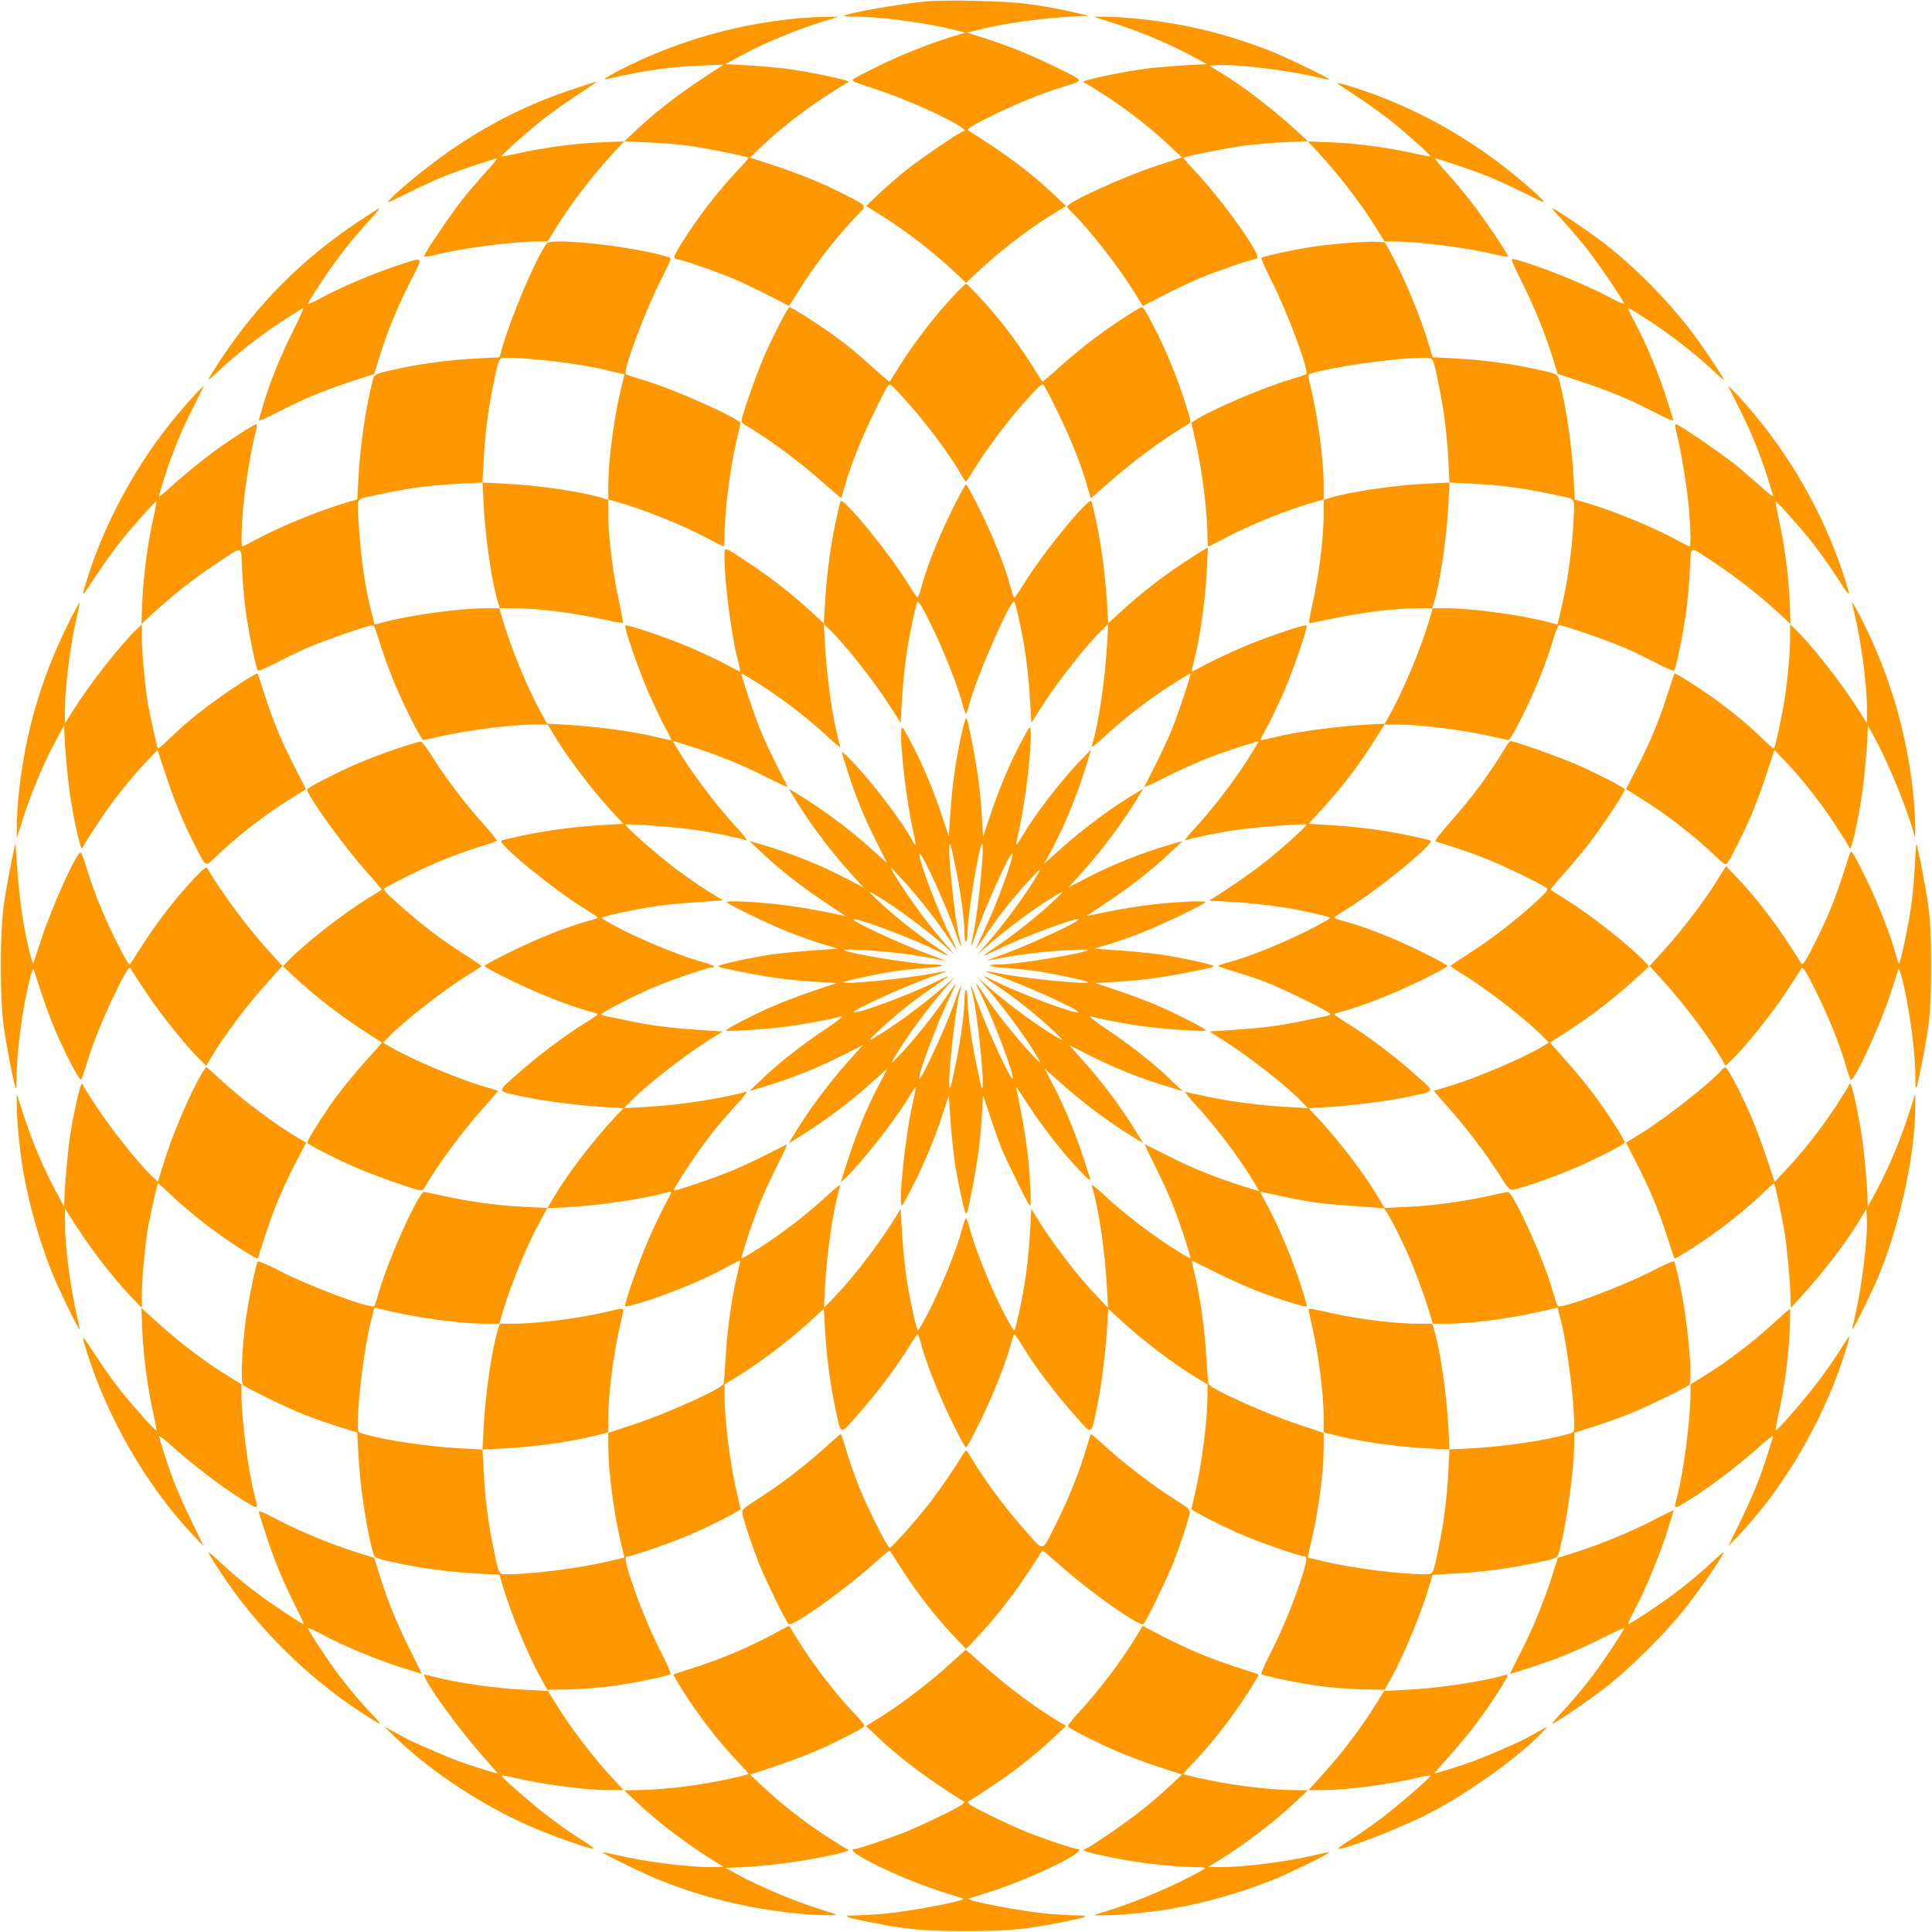 <?xml version="1.0" standalone="no"?>
<!DOCTYPE svg PUBLIC "-//W3C//DTD SVG 20010904//EN"
 "http://www.w3.org/TR/2001/REC-SVG-20010904/DTD/svg10.dtd">
<svg version="1.0" xmlns="http://www.w3.org/2000/svg"
 width="1280pt" height="1280pt" viewBox="0 0 1280 1280"
 preserveAspectRatio="xMidYMid meet">
<g transform="translate(0,1280) scale(0.1,-0.1)"
fill="#ff9800" stroke="none">
<path d="M6130 12790 c-183 -18 -521 -77 -539 -96 -2 -2 29 -4 70 -4 164 0
449 -37 640 -83 l94 -23 -90 -28 c-155 -48 -324 -115 -480 -191 -82 -40 -159
-80 -169 -88 -17 -13 -7 -18 125 -61 162 -52 393 -149 522 -220 76 -41 106
-66 79 -66 -17 0 -280 -179 -377 -256 -55 -44 -138 -116 -184 -160 l-83 -79
97 -60 c171 -106 362 -255 513 -399 l52 -50 53 50 c150 144 341 293 512 399
l97 60 -83 79 c-119 113 -263 225 -417 327 -73 48 -139 90 -145 93 -20 8 21
34 168 106 162 79 326 145 475 190 125 39 130 30 -85 135 -165 80 -305 136
-465 186 l-105 33 94 23 c184 44 437 77 656 86 l60 2 -55 13 c-129 31 -243 52
-360 67 -147 19 -534 28 -670 15z"/>
<path d="M5243 12674 c-335 -36 -652 -120 -959 -254 -146 -64 -316 -155 -269
-145 269 61 427 83 635 91 l145 6 -35 -23 c-237 -151 -391 -268 -545 -411
l-79 -75 155 -6 c85 -4 206 -14 269 -22 116 -16 389 -71 398 -80 3 -2 -28 -40
-69 -82 -129 -136 -263 -309 -370 -479 -47 -75 -58 -99 -47 -105 7 -5 18 -9
24 -9 22 0 255 -81 358 -124 58 -25 166 -76 240 -114 l134 -69 59 94 c104 169
254 363 387 501 72 74 77 64 -74 141 -145 75 -299 138 -473 195 l-158 52 79
76 c114 108 266 228 421 330 74 48 138 88 143 88 4 0 8 4 8 9 0 12 -270 68
-419 87 -68 8 -185 18 -260 22 l-136 7 85 46 c163 90 383 182 575 240 l90 28
-95 -1 c-52 0 -150 -6 -217 -14z"/>
<path d="M7350 12656 c198 -62 400 -147 560 -234 l85 -47 -136 -7 c-75 -4
-192 -14 -260 -22 -149 -19 -419 -75 -419 -87 0 -5 4 -9 8 -9 5 0 69 -40 143
-88 155 -102 307 -222 420 -330 l80 -75 -173 -57 c-223 -74 -588 -241 -588
-269 0 -4 16 -23 36 -42 106 -102 304 -355 407 -522 l59 -94 134 69 c74 38
182 89 240 114 103 43 336 124 358 124 6 0 17 4 24 9 32 20 -232 389 -417 584
-41 42 -72 80 -69 82 9 9 283 64 398 80 63 8 185 19 270 23 l155 7 -115 104
c-135 122 -318 261 -447 340 l-92 56 57 3 c125 8 457 -32 651 -78 46 -11 86
-19 88 -17 6 7 -296 153 -392 190 -300 116 -561 179 -871 212 -76 8 -175 15
-219 14 l-80 0 105 -33z"/>
<path d="M3798 12210 c-289 -97 -524 -212 -778 -382 -140 -93 -358 -267 -430
-343 -34 -36 -33 -35 115 38 83 41 193 92 245 112 104 41 324 115 341 115 6 0
-27 -42 -74 -92 -46 -51 -115 -131 -152 -178 -74 -93 -255 -360 -255 -377 0
-6 28 -3 73 8 176 45 513 89 678 89 l66 0 52 84 c101 164 250 358 395 514 l61
65 -155 -6 c-171 -7 -376 -35 -544 -72 -60 -14 -111 -23 -113 -21 -6 5 152
147 259 233 51 41 147 110 213 154 128 84 163 108 155 108 -3 0 -71 -22 -152
-49z"/>
<path d="M8865 12244 c11 -8 74 -50 140 -93 66 -44 162 -113 213 -154 107 -86
265 -228 259 -233 -2 -2 -53 7 -113 21 -168 37 -373 65 -544 72 l-155 6 61
-65 c145 -156 294 -350 395 -514 l52 -84 66 0 c165 0 502 -44 679 -89 41 -10
72 -14 72 -8 0 16 -162 256 -245 362 -43 55 -116 142 -162 193 -47 50 -80 92
-74 92 17 0 237 -74 341 -115 52 -20 163 -71 245 -112 148 -73 149 -74 115
-38 -64 68 -275 239 -396 321 -223 152 -441 266 -679 357 -155 58 -297 101
-270 81z"/>
<path d="M2374 11332 c-376 -252 -663 -540 -911 -913 -45 -69 -83 -130 -83
-134 0 -4 34 24 75 63 110 105 262 224 414 324 74 48 138 88 141 88 4 0 -25
-65 -64 -144 -91 -181 -160 -353 -206 -512 -10 -34 -21 -71 -24 -82 -5 -16 20
-6 131 51 167 86 301 141 490 203 l142 46 36 116 c56 178 111 311 199 488 95
189 107 176 -104 107 -150 -50 -361 -141 -487 -209 -46 -25 -83 -41 -83 -36 0
5 40 69 88 143 97 147 211 293 322 412 40 42 68 77 63 77 -4 0 -67 -40 -139
-88z"/>
<path d="M10350 11343 c39 -42 107 -121 151 -175 79 -99 259 -362 259 -380 0
-5 -42 13 -92 40 -174 93 -491 220 -638 255 -24 6 -20 -4 60 -166 81 -162 161
-363 208 -523 l22 -71 142 -47 c190 -62 324 -117 491 -203 94 -48 136 -66 133
-54 -3 9 -19 59 -35 111 -58 188 -141 388 -227 548 -25 45 -41 82 -36 82 5 0
69 -40 143 -88 150 -99 295 -212 412 -321 42 -40 77 -70 77 -66 0 15 -154 242
-230 340 -156 200 -360 406 -555 558 -91 71 -336 237 -350 237 -4 0 25 -35 65
-77z"/>
<path d="M3623 11188 c-71 -92 -248 -511 -302 -714 l-11 -41 -137 -7 c-176 -9
-346 -30 -498 -61 -195 -41 -193 -40 -206 -87 -44 -166 -85 -442 -95 -656 l-7
-132 -41 -11 c-171 -46 -449 -157 -622 -250 -50 -27 -94 -49 -98 -49 -9 0 -7
107 4 245 11 136 51 384 79 493 11 39 15 72 9 72 -11 0 -149 -87 -243 -154
-103 -74 -239 -184 -329 -267 -46 -43 -76 -65 -73 -54 40 137 56 185 88 270
48 128 76 192 151 340 l60 120 -37 -35 c-20 -19 -84 -91 -141 -159 -270 -322
-488 -724 -607 -1121 -29 -95 -31 -97 82 75 44 66 113 162 154 213 86 107 228
265 233 259 2 -2 -7 -53 -21 -113 -37 -168 -64 -373 -72 -544 l-6 -154 89 82
c130 118 261 221 404 316 188 125 166 130 174 -42 4 -81 15 -209 26 -284 20
-144 67 -368 79 -381 4 -4 55 18 113 48 58 30 152 76 209 101 116 51 425 157
441 152 6 -2 24 -49 40 -103 16 -55 56 -167 89 -250 63 -158 190 -411 205
-408 5 0 61 13 124 27 196 43 466 76 627 76 l71 0 60 -98 c83 -134 220 -315
340 -449 l101 -111 -117 -7 c-185 -10 -365 -33 -527 -66 -82 -17 -156 -34
-163 -38 -30 -17 343 -323 542 -445 53 -33 96 -62 96 -65 0 -4 -28 -14 -63
-23 -129 -34 -327 -112 -504 -199 -101 -49 -183 -93 -183 -99 0 -6 82 -50 183
-99 172 -84 399 -173 515 -202 28 -7 52 -16 52 -19 0 -4 -43 -33 -96 -66 -130
-80 -316 -221 -448 -340 -127 -114 -134 -101 74 -144 143 -29 353 -55 533 -66
l107 -6 -58 -62 c-144 -155 -297 -354 -394 -514 l-51 -85 -146 7 c-169 7 -365
34 -536 71 -66 15 -127 27 -135 28 -34 4 -232 -432 -296 -653 -15 -52 -31 -99
-34 -103 -19 -23 -436 133 -639 239 -68 35 -128 61 -133 56 -12 -12 -65 -271
-82 -404 -24 -185 -32 -401 -15 -415 27 -21 295 -152 394 -191 55 -22 159 -59
231 -82 l131 -41 7 -132 c10 -213 51 -489 95 -655 13 -48 12 -47 210 -87 152
-31 334 -53 498 -61 l132 -7 21 -71 c55 -188 169 -463 257 -621 l39 -70 147 2
c81 2 210 12 287 23 147 20 370 67 383 79 4 4 -24 68 -62 142 -76 146 -161
356 -211 516 -31 101 -32 123 -6 123 24 0 249 77 364 124 110 45 260 117 338
162 l41 24 -27 118 c-45 196 -79 473 -80 644 l0 66 101 62 c138 86 312 218
446 338 l111 101 7 -117 c10 -185 33 -366 64 -517 45 -214 30 -207 152 -70
124 140 254 311 334 441 32 52 61 94 65 94 3 0 12 -24 19 -52 29 -116 118
-343 202 -515 49 -101 93 -183 99 -183 6 0 50 82 99 183 84 172 173 399 202
515 7 28 16 52 19 52 4 0 33 -43 66 -96 79 -129 207 -297 334 -440 121 -136
106 -143 151 70 29 143 54 342 65 528 l6 107 111 -101 c134 -120 308 -252 446
-338 l101 -62 0 -66 c-1 -171 -33 -435 -79 -640 l-28 -122 41 -24 c78 -45 228
-117 338 -162 115 -47 340 -124 364 -124 26 0 25 -22 -6 -123 -50 -160 -135
-370 -211 -516 -38 -74 -66 -138 -62 -142 13 -12 236 -59 383 -79 77 -11 206
-21 287 -23 l147 -2 39 70 c86 154 205 441 257 621 l21 71 132 7 c164 8 346
30 498 61 196 39 197 40 209 84 50 187 100 549 100 732 l0 57 133 42 c72 23
182 62 242 87 109 44 357 165 384 186 31 25 -8 441 -65 694 -14 65 -29 122
-33 126 -4 4 -64 -22 -132 -57 -203 -106 -620 -262 -639 -239 -3 4 -19 51 -34
103 -64 221 -263 657 -297 653 -8 -1 -68 -13 -134 -28 -171 -37 -367 -64 -536
-71 l-146 -7 -51 85 c-97 160 -250 359 -394 514 l-58 62 107 6 c180 11 390 37
533 66 208 43 201 30 74 144 -132 119 -318 260 -448 340 -53 33 -96 62 -96 66
0 3 24 12 53 19 115 29 342 118 515 202 100 49 182 93 182 99 0 6 -82 50 -182
99 -179 88 -366 161 -500 197 -38 10 -68 21 -68 24 0 4 43 33 96 66 199 122
572 428 542 445 -7 4 -81 21 -163 38 -162 33 -342 56 -528 66 l-117 7 83 91
c151 166 262 313 371 490 l48 77 72 0 c160 0 430 -33 626 -76 63 -14 119 -27
124 -27 15 -3 142 250 205 408 33 83 73 195 89 250 16 54 34 101 40 103 16 5
325 -101 441 -152 57 -25 151 -71 209 -101 58 -30 109 -52 113 -48 12 13 59
237 79 381 11 75 22 203 26 284 8 172 -14 167 174 42 143 -95 274 -198 404
-316 l89 -82 -6 154 c-8 171 -35 376 -73 544 -13 60 -22 111 -20 113 5 6 145
-150 233 -259 41 -51 110 -147 154 -213 113 -173 111 -171 82 -75 -119 397
-337 799 -607 1121 -57 68 -121 140 -141 159 l-37 35 60 -120 c76 -151 104
-215 151 -340 32 -85 48 -134 88 -269 3 -11 -33 16 -83 62 -49 44 -129 113
-179 153 -99 78 -365 259 -382 259 -7 0 -4 -25 8 -72 27 -106 67 -355 79 -493
11 -136 13 -245 4 -245 -4 0 -48 22 -98 49 -173 93 -451 204 -622 250 l-41 11
-7 132 c-10 214 -51 490 -95 656 -13 47 -11 46 -206 87 -152 31 -322 52 -497
61 l-137 7 -21 71 c-56 193 -166 457 -256 621 l-39 70 -50 3 c-65 5 -302 -14
-430 -33 -119 -18 -327 -63 -337 -73 -4 -5 23 -68 61 -142 108 -211 257 -610
235 -629 -5 -4 -52 -20 -104 -35 -173 -50 -530 -203 -635 -272 l-22 -14 28
-123 c45 -201 78 -468 79 -634 0 -35 3 -63 6 -63 4 0 48 22 98 49 173 93 450
204 624 250 l42 12 0 88 c0 167 -37 450 -84 645 -21 86 -21 96 -7 100 176 51
574 106 762 106 56 0 54 5 93 -190 34 -164 53 -323 62 -496 l7 -141 -144 -7
c-227 -11 -523 -55 -656 -97 l-33 -11 0 -88 c0 -161 -30 -402 -76 -608 -14
-63 -23 -116 -21 -119 3 -2 56 7 119 21 215 47 440 76 605 76 l91 0 11 33 c41
128 86 436 97 656 l7 144 141 -7 c221 -11 359 -30 611 -86 85 -18 80 -5 67
-208 -13 -195 -39 -368 -78 -533 l-25 -107 -52 14 c-182 49 -512 94 -686 94
l-89 0 -21 -72 c-55 -189 -167 -458 -258 -623 l-38 -70 -50 -2 c-256 -12 -529
-48 -699 -92 -42 -10 -76 -17 -76 -14 0 3 23 47 50 98 28 51 77 155 110 231
63 146 156 421 147 431 -10 9 -286 -84 -432 -148 -77 -33 -181 -82 -232 -109
-50 -28 -94 -50 -96 -50 -3 0 1 24 9 53 43 161 80 415 90 626 l7 143 -24 -12
c-13 -7 -80 -50 -149 -96 -142 -94 -274 -198 -401 -314 l-87 -80 -6 108 c-11
189 -35 381 -67 536 -17 83 -34 157 -38 165 -17 30 -319 -339 -445 -543 -33
-53 -62 -96 -66 -96 -3 0 -14 30 -24 68 -35 132 -109 320 -197 500 -49 100
-93 182 -99 182 -6 0 -50 -82 -99 -182 -88 -180 -162 -368 -197 -500 -10 -38
-21 -68 -24 -68 -4 0 -33 43 -66 96 -126 204 -428 573 -445 543 -4 -8 -21 -82
-38 -164 -33 -162 -56 -342 -66 -527 l-7 -118 -87 80 c-127 116 -259 220 -401
314 -183 122 -170 118 -170 48 0 -171 45 -519 89 -689 11 -40 17 -73 14 -73
-2 0 -46 22 -96 50 -51 27 -155 76 -232 109 -148 64 -422 157 -432 147 -10
-10 83 -281 148 -431 33 -77 82 -181 109 -232 28 -50 50 -94 50 -96 0 -3 -34
4 -76 14 -170 44 -443 80 -699 92 l-50 2 -39 70 c-89 160 -202 434 -257 623
l-21 72 -89 0 c-173 0 -504 -45 -685 -94 l-52 -14 -16 62 c-45 172 -72 348
-88 579 -13 202 -18 189 67 207 252 56 390 75 611 86 l141 7 7 -144 c11 -220
56 -528 97 -656 l11 -33 91 0 c165 0 390 -29 605 -76 63 -14 116 -23 119 -21
2 3 -7 56 -21 119 -46 206 -76 447 -76 608 l0 88 -32 11 c-134 42 -430 86
-657 97 l-144 7 7 141 c9 173 28 332 62 496 39 195 37 190 93 190 156 0 492
-41 651 -80 41 -10 87 -21 101 -24 l26 -6 -23 -96 c-47 -195 -84 -478 -84
-645 l0 -88 43 -12 c173 -46 450 -157 623 -250 50 -27 94 -49 98 -49 3 0 6 28
6 63 1 166 35 445 80 639 l27 118 -22 14 c-105 69 -462 222 -635 272 -52 15
-99 31 -104 35 -22 19 130 427 240 639 35 68 61 127 56 131 -4 4 -57 19 -118
33 -265 59 -676 97 -701 64z m2568 -2573 c71 -149 156 -366 185 -477 10 -38
21 -68 24 -68 3 0 13 29 22 65 47 179 276 702 298 679 9 -11 44 -165 65 -289
20 -121 33 -245 41 -392 l7 -122 63 99 c110 174 311 429 414 525 l32 30 -6
-115 c-16 -264 -57 -547 -103 -695 -3 -11 30 14 76 57 91 86 204 178 320 261
92 67 253 168 258 164 6 -7 -86 -281 -128 -382 -22 -53 -70 -156 -107 -229
-37 -72 -68 -135 -70 -139 -2 -5 63 25 144 66 82 41 201 95 264 120 121 47
341 119 347 114 2 -2 -32 -58 -74 -125 -95 -147 -233 -326 -344 -446 -46 -49
-74 -86 -64 -83 58 18 206 49 320 66 132 20 472 47 481 38 7 -6 -168 -164
-281 -253 -80 -63 -238 -173 -333 -231 l-34 -20 134 -7 c134 -7 316 -28 418
-47 120 -22 245 -52 253 -59 5 -4 -69 -46 -165 -93 -173 -86 -384 -170 -510
-203 -38 -10 -68 -21 -68 -24 0 -3 49 -19 109 -37 60 -18 152 -49 203 -68 126
-49 440 -204 433 -214 -2 -5 -17 -11 -32 -14 -16 -2 -73 -14 -128 -26 -155
-33 -275 -50 -466 -63 l-176 -12 98 -62 c172 -109 426 -309 524 -414 l30 -32
-120 7 c-184 10 -365 33 -526 65 -80 16 -154 33 -165 37 -10 4 20 -36 68 -87
140 -152 304 -371 393 -524 l28 -48 -24 7 c-247 75 -399 135 -584 229 -77 39
-144 72 -148 74 -5 2 23 -59 62 -136 39 -77 88 -184 110 -237 42 -99 134 -375
128 -381 -5 -5 -135 76 -231 144 -115 80 -258 196 -350 283 -45 42 -76 65 -73
54 47 -152 89 -438 102 -695 l6 -115 -76 80 c-139 146 -302 361 -412 543 l-20
34 -7 -124 c-8 -150 -21 -274 -41 -393 -21 -124 -56 -278 -65 -289 -5 -4 -47
70 -94 165 -85 175 -169 386 -202 512 -10 37 -21 67 -24 67 -3 0 -14 -30 -24
-67 -33 -126 -117 -337 -202 -512 -47 -95 -89 -169 -94 -165 -9 11 -44 165
-65 289 -20 122 -33 245 -41 393 l-7 123 -20 -33 c-110 -182 -273 -397 -411
-543 l-77 -80 6 120 c12 244 55 539 102 690 3 11 -28 -12 -73 -54 -92 -87
-235 -203 -350 -283 -96 -68 -226 -149 -231 -144 -6 6 86 282 128 381 22 53
71 160 110 237 39 77 67 138 62 136 -4 -2 -69 -34 -143 -72 -74 -38 -189 -90
-255 -116 -123 -49 -346 -123 -352 -117 -4 5 98 167 163 257 82 115 156 206
252 310 48 51 78 91 68 87 -11 -4 -85 -21 -165 -37 -161 -32 -342 -55 -526
-65 l-120 -7 30 32 c98 105 352 305 524 414 l98 62 -176 12 c-191 13 -311 30
-466 63 -55 12 -112 24 -128 26 -15 3 -29 9 -32 13 -6 9 215 123 349 180 112
47 352 130 379 130 38 0 13 17 -50 34 -126 33 -337 117 -512 202 -95 47 -169
89 -165 94 5 4 52 17 104 28 208 45 313 60 531 75 l169 12 -95 58 c-53 33
-148 98 -213 147 -124 93 -347 289 -338 297 9 9 348 -17 481 -38 114 -17 262
-48 319 -66 11 -3 -19 37 -67 88 -138 151 -303 370 -392 523 l-28 48 24 -7
c247 -75 396 -134 593 -232 81 -41 146 -71 144 -66 -2 4 -33 67 -70 139 -37
73 -85 176 -107 229 -42 101 -134 375 -128 382 5 4 166 -97 258 -164 116 -83
229 -175 320 -261 46 -43 79 -68 76 -57 -46 149 -89 438 -102 690 l-7 120 32
-30 c104 -97 304 -351 414 -525 l63 -99 7 122 c8 148 21 270 42 397 15 92 49
250 60 279 7 20 32 -23 115 -194z m-1790 -3807 c-27 -51 -77 -156 -110 -233
-61 -140 -158 -421 -149 -430 7 -7 158 38 278 84 145 54 278 113 387 172 50
27 94 49 96 49 3 0 -4 -34 -14 -76 -36 -140 -70 -368 -80 -549 -6 -99 -13
-185 -14 -192 -10 -32 -364 -193 -592 -269 l-173 -57 0 -88 c0 -165 37 -448
84 -642 l23 -96 -109 -26 c-197 -46 -504 -85 -669 -85 -56 0 -54 -5 -93 190
-34 164 -53 323 -62 496 l-7 141 -140 7 c-213 11 -495 52 -649 96 -37 11 -38
12 -38 59 0 173 49 551 90 696 4 17 11 42 14 56 l6 26 77 -18 c208 -50 492
-89 660 -89 l91 0 21 73 c58 195 166 458 258 622 l38 70 135 7 c216 12 506 55
655 97 17 4 31 7 33 5 2 -1 -19 -44 -47 -96z m4299 27 c58 -8 184 -20 280 -26
96 -6 180 -13 186 -14 15 -4 90 -144 152 -282 53 -118 119 -297 153 -410 l21
-73 91 0 c168 0 452 39 660 89 l77 18 6 -26 c4 -14 13 -50 20 -80 38 -152 84
-518 84 -673 0 -46 -1 -47 -37 -58 -155 -44 -437 -85 -650 -96 l-140 -7 -7
-141 c-9 -173 -28 -332 -62 -496 -39 -195 -37 -190 -93 -190 -165 0 -472 39
-669 85 l-109 26 23 99 c49 207 84 469 84 636 l0 91 -172 57 c-229 76 -583
237 -593 269 -1 7 -8 93 -14 192 -10 181 -44 409 -80 550 -10 42 -16 75 -12
73 3 -2 76 -38 161 -80 85 -42 207 -97 270 -121 124 -49 320 -110 328 -103 2
3 -16 69 -42 148 -53 164 -144 381 -216 515 -28 50 -50 93 -50 96 0 2 55 -9
123 -24 67 -15 169 -35 227 -44z"/>
<path d="M6372 7943 c-39 -175 -61 -327 -74 -507 l-12 -176 -51 152 c-57 171
-132 346 -209 488 -46 86 -51 92 -54 65 -11 -94 34 -480 78 -670 11 -48 18
-90 16 -92 -2 -3 -12 10 -22 29 -57 110 -257 375 -388 513 -70 73 -84 84 -76
60 72 -240 131 -394 226 -581 l71 -142 -101 91 c-159 142 -337 274 -511 378
l-39 23 24 -39 c105 -176 237 -354 379 -513 l92 -102 -103 54 c-173 92 -382
176 -573 231 l-80 23 90 -84 c112 -106 256 -219 401 -315 60 -41 119 -80 130
-87 18 -12 17 -12 -6 -7 -249 54 -426 80 -640 91 -93 4 -132 3 -125 -4 20 -20
272 -142 405 -195 74 -29 179 -67 234 -83 l98 -29 -169 -12 c-93 -7 -216 -19
-274 -27 -133 -20 -349 -67 -349 -76 0 -4 12 -10 28 -13 268 -58 433 -82 636
-93 l119 -7 -154 -52 c-85 -28 -208 -75 -274 -104 -127 -56 -305 -148 -305
-158 0 -9 239 6 380 23 108 13 287 45 385 70 18 4 -26 -31 -110 -87 -162 -109
-305 -221 -419 -331 l-81 -77 85 26 c195 58 364 126 546 218 l121 61 -90 -100
c-142 -159 -274 -338 -378 -511 l-23 -39 39 24 c171 102 356 239 507 375 l108
96 -54 -103 c-94 -178 -154 -328 -247 -622 l-9 -29 21 19 c94 83 327 376 420
528 28 47 54 85 56 82 2 -2 -6 -43 -17 -91 -54 -230 -104 -724 -71 -689 5 5
39 67 75 139 74 145 153 339 200 490 l32 100 12 -179 c7 -98 22 -231 32 -295
27 -157 62 -311 70 -311 4 0 10 12 13 28 58 268 82 433 93 636 l7 119 47 -139
c25 -76 59 -170 74 -209 37 -91 177 -374 189 -382 7 -4 8 40 3 123 -11 212
-31 357 -90 639 -8 35 -15 44 85 -109 88 -134 218 -301 323 -411 70 -74 84
-85 77 -60 -70 234 -159 458 -252 633 l-50 94 101 -90 c159 -143 341 -278 515
-382 l39 -24 -24 39 c-111 184 -234 351 -377 511 l-90 100 121 -61 c182 -92
351 -160 546 -218 l85 -26 -81 77 c-114 110 -257 222 -419 331 -84 56 -128 91
-110 87 98 -25 277 -57 385 -70 141 -17 380 -32 380 -23 0 10 -178 102 -305
158 -66 29 -189 76 -274 104 l-154 52 119 7 c203 11 368 35 637 93 15 3 27 9
27 13 0 9 -216 56 -349 76 -58 8 -181 20 -274 27 l-169 12 98 29 c55 16 160
54 234 83 133 53 385 175 405 195 7 7 -32 8 -125 4 -214 -11 -391 -37 -640
-91 -23 -5 -24 -5 -6 7 11 7 70 46 130 87 145 96 289 209 401 315 l90 84 -80
-23 c-191 -55 -400 -139 -573 -231 l-103 -54 90 100 c142 159 277 341 381 515
l24 39 -39 -23 c-175 -104 -352 -236 -514 -381 l-103 -92 50 93 c90 168 173
371 235 579 l26 85 -83 -87 c-126 -133 -292 -348 -372 -486 -20 -34 -39 -61
-41 -59 -2 2 6 44 17 93 43 182 88 565 78 664 -3 34 -4 32 -54 -60 -77 -141
-151 -316 -209 -489 l-52 -154 -7 119 c-11 203 -35 368 -93 637 -3 15 -9 27
-13 27 -4 0 -16 -44 -28 -97z m-43 -879 c34 -160 61 -359 61 -445 0 -33 4 -59
10 -59 6 0 10 26 10 59 0 118 74 569 96 590 20 18 -21 -413 -55 -584 -10 -49
-17 -91 -16 -93 2 -2 13 27 25 65 54 165 234 563 247 549 15 -14 -101 -333
-184 -506 -35 -74 -60 -130 -55 -125 5 6 39 55 77 110 83 122 190 255 285 355
61 64 68 69 49 35 -69 -122 -213 -321 -338 -464 l-65 -75 84 74 c107 92 281
222 385 287 115 71 117 71 40 -2 -93 -89 -259 -222 -370 -297 -123 -83 -125
-87 -16 -33 158 78 494 205 543 205 43 -1 -313 -167 -507 -237 -66 -24 -106
-41 -90 -37 184 38 354 60 540 70 72 4 127 4 124 0 -20 -22 -475 -96 -590 -96
-100 0 -66 -17 49 -23 59 -4 152 -14 207 -22 112 -17 327 -63 335 -72 17 -19
-414 23 -585 57 -49 10 -91 16 -93 15 -2 -2 27 -13 65 -25 174 -57 573 -238
546 -247 -29 -10 -389 125 -555 208 -99 49 -94 44 37 -46 120 -81 253 -188
355 -285 64 -61 69 -68 35 -49 -122 69 -321 213 -464 338 l-75 65 74 -84 c92
-107 222 -281 287 -385 71 -115 71 -117 -2 -40 -89 93 -222 259 -297 370 -81
120 -87 125 -40 29 83 -167 212 -506 212 -556 -1 -44 -176 332 -236 506 -35
102 -54 138 -34 65 36 -130 90 -662 65 -637 -3 2 -18 67 -34 144 -34 160 -61
359 -61 445 0 33 -4 59 -10 59 -6 0 -10 -26 -10 -59 0 -86 -27 -285 -61 -445
-16 -77 -31 -142 -34 -144 -25 -25 29 507 65 637 20 73 1 37 -34 -65 -60 -172
-235 -549 -236 -506 0 50 129 389 212 556 47 96 41 91 -40 -29 -75 -111 -208
-277 -297 -370 -73 -77 -73 -75 -2 40 65 104 194 278 288 385 l73 85 -74 -65
c-146 -126 -342 -270 -465 -339 -34 -19 -29 -12 35 49 100 96 233 202 355 285
131 90 136 95 37 46 -167 -84 -526 -218 -555 -208 -27 9 372 189 546 247 38
12 67 23 65 25 -2 1 -43 -5 -93 -15 -171 -34 -602 -76 -585 -57 8 9 223 55
335 72 55 8 148 18 208 22 113 6 148 23 48 23 -118 0 -569 74 -590 96 -3 4 53
4 124 0 186 -10 356 -32 540 -70 17 -4 -24 13 -90 37 -194 70 -550 236 -507
237 49 0 385 -127 543 -205 109 -54 107 -50 -16 33 -111 75 -277 208 -370 297
-77 73 -75 73 40 2 104 -65 278 -195 385 -287 l84 -74 -65 75 c-35 40 -94 112
-130 159 -90 116 -238 340 -225 340 2 0 46 -46 97 -102 99 -111 207 -249 284
-365 26 -40 50 -73 52 -73 2 0 -14 35 -36 78 -86 171 -219 524 -209 554 10 28
191 -373 248 -545 23 -70 37 -88 20 -26 -36 130 -90 662 -65 637 3 -2 18 -67
34 -144z"/>
<path d="M4020 4109 c-174 -42 -460 -79 -620 -79 l-88 0 -11 -32 c-41 -129
-86 -437 -97 -657 l-7 -144 144 7 c219 11 470 48 648 96 l41 11 0 92 c0 162
35 434 80 625 11 46 20 88 20 93 0 12 -22 10 -110 -12z"/>
<path d="M8670 4121 c0 -5 9 -47 20 -93 45 -191 80 -463 80 -625 l0 -92 41
-11 c178 -48 429 -85 648 -96 l144 -7 -7 144 c-11 220 -56 528 -97 657 l-11
32 -88 0 c-161 0 -403 30 -604 76 -123 27 -126 28 -126 15z"/>
<path d="M6344 10868 c-134 -139 -279 -325 -385 -494 -34 -54 -63 -101 -65
-103 -2 -2 -45 34 -96 81 -121 110 -195 170 -298 243 -123 87 -263 174 -271
169 -14 -8 -106 -188 -162 -314 -48 -110 -132 -345 -151 -422 -5 -22 -2 -30
15 -40 161 -94 377 -254 537 -398 57 -51 104 -91 106 -89 1 2 10 33 20 68 34
129 110 320 191 486 45 94 89 178 97 189 14 17 21 12 112 -89 145 -160 297
-364 382 -512 10 -18 21 -33 24 -33 3 0 25 33 49 73 103 167 250 360 392 512
59 62 64 66 77 48 8 -10 52 -94 97 -188 81 -166 157 -357 191 -486 10 -35 19
-66 20 -68 2 -2 49 38 106 89 160 144 376 304 537 398 26 15 26 14 -36 202
-50 150 -131 340 -201 470 -63 118 -58 114 -101 88 -180 -109 -355 -239 -516
-384 -58 -53 -108 -94 -109 -93 -2 2 -31 49 -65 103 -75 119 -177 259 -268
364 -76 89 -165 182 -173 182 -3 0 -28 -24 -56 -52z"/>
<path d="M452 8668 c-180 -363 -285 -723 -327 -1121 -8 -80 -15 -181 -14 -224
l0 -78 28 90 c60 196 150 412 240 575 l46 85 2 -60 c5 -125 25 -334 44 -445
27 -162 61 -310 71 -310 4 0 8 4 8 8 0 5 40 69 88 143 102 155 222 307 330
421 l76 79 52 -158 c57 -174 120 -328 195 -473 77 -151 67 -146 141 -74 138
133 332 283 501 387 l94 59 -69 134 c-89 173 -146 309 -203 486 -25 78 -47
144 -49 146 -6 6 -164 -95 -275 -176 -131 -95 -216 -166 -308 -256 -40 -38
-74 -68 -77 -65 -5 5 -50 209 -66 295 -18 107 -40 336 -40 433 l0 95 -31 -30
c-105 -99 -304 -352 -415 -526 l-64 -101 0 79 c0 164 36 444 80 633 11 46 19
86 17 88 -2 2 -36 -61 -75 -139z"/>
<path d="M12270 8808 c0 -3 9 -44 20 -90 44 -188 80 -468 80 -632 l0 -79 -64
101 c-111 174 -310 427 -415 526 l-31 30 0 -85 c0 -102 -16 -280 -36 -409 -15
-100 -63 -322 -70 -329 -3 -3 -35 24 -72 60 -91 89 -179 163 -293 247 -105 78
-289 196 -295 190 -2 -2 -24 -68 -49 -146 -57 -177 -114 -313 -203 -486 l-69
-134 94 -59 c169 -104 365 -255 500 -387 39 -38 66 -57 72 -51 19 20 112 203
162 320 28 66 75 191 103 278 l52 158 76 -79 c108 -114 228 -266 330 -421 48
-74 88 -138 88 -143 0 -4 4 -8 8 -8 10 0 44 148 71 310 19 111 39 320 44 445
l2 60 51 -95 c93 -171 219 -485 257 -635 9 -37 7 119 -3 230 -36 392 -136 760
-303 1115 -46 98 -107 210 -107 198z"/>
<path d="M2620 7837 c-85 -29 -209 -77 -275 -106 -124 -55 -301 -146 -309
-160 -14 -23 247 -387 400 -555 53 -59 94 -109 93 -110 -2 -2 -49 -31 -103
-65 -169 -106 -423 -306 -521 -411 l-30 -32 75 -70 c142 -132 322 -271 490
-377 47 -30 87 -55 89 -57 2 -2 -33 -43 -77 -91 -92 -100 -205 -239 -266 -328
-79 -115 -155 -239 -150 -246 9 -15 202 -113 333 -169 121 -51 328 -125 403
-144 22 -5 30 -2 40 15 94 161 254 377 398 537 51 57 91 104 89 105 -2 2 -40
13 -84 26 -175 50 -486 181 -633 267 l-44 26 29 30 c101 107 368 316 530 416
51 31 93 59 93 62 -1 3 -53 39 -118 80 -145 93 -256 176 -392 295 -135 119
-144 129 -128 143 7 5 76 41 153 80 158 79 321 145 475 193 58 17 108 35 112
38 3 3 -39 56 -93 116 -116 128 -245 298 -334 440 -34 55 -69 101 -76 102 -8
1 -84 -21 -169 -50z"/>
<path d="M9987 7868 c-126 -206 -227 -343 -380 -516 -68 -76 -103 -124 -95
-127 7 -2 58 -18 113 -36 55 -17 152 -51 215 -76 120 -47 385 -176 408 -197
11 -11 -2 -27 -72 -91 -136 -124 -291 -244 -433 -335 -73 -47 -132 -87 -133
-90 0 -3 42 -31 93 -62 162 -100 429 -309 530 -416 l29 -30 -44 -26 c-147 -86
-458 -217 -633 -267 -44 -13 -82 -24 -84 -25 -2 -2 41 -51 94 -111 115 -128
253 -309 340 -448 53 -84 67 -100 87 -97 44 4 273 84 408 142 132 56 325 154
334 169 3 4 -21 48 -52 97 -113 178 -214 311 -355 467 -49 54 -88 99 -86 101
2 2 42 27 89 57 168 106 350 246 495 382 l70 65 -30 32 c-98 105 -352 305
-521 411 -54 34 -101 63 -102 65 -2 1 38 49 89 106 51 57 124 144 162 193 90
115 248 355 242 366 -9 14 -186 105 -315 162 -110 48 -415 157 -440 157 -5 0
-16 -10 -23 -22z"/>
<path d="M102 7209 c-13 -40 -65 -314 -78 -414 -25 -182 -25 -608 0 -790 17
-128 71 -404 81 -413 3 -3 5 28 5 69 0 166 38 452 84 640 13 52 25 87 28 79 3
-8 26 -78 51 -155 25 -78 69 -195 97 -261 58 -137 154 -320 166 -317 4 1 21
46 36 99 41 136 108 304 188 469 73 150 98 189 107 167 2 -7 49 -79 103 -160
96 -144 265 -355 353 -440 l44 -43 28 48 c87 150 250 366 396 525 l80 88 -80
88 c-144 157 -320 392 -416 557 -9 15 -21 7 -90 -66 -113 -121 -226 -264 -326
-417 -48 -73 -90 -139 -93 -145 -8 -20 -33 20 -106 168 -80 163 -147 331 -188
469 -15 53 -33 97 -38 98 -27 2 -189 -356 -261 -577 -25 -77 -48 -147 -51
-155 -7 -20 -47 145 -71 294 -19 112 -37 297 -44 441 -2 33 -4 57 -5 54z"/>
<path d="M12687 7073 c-4 -76 -13 -190 -22 -253 -19 -146 -76 -414 -85 -403
-4 4 -14 37 -24 73 -31 116 -116 332 -191 485 -83 169 -101 198 -108 175 -90
-285 -124 -373 -217 -565 -73 -148 -98 -188 -106 -168 -3 6 -45 72 -93 145
-102 154 -214 298 -327 417 l-79 83 -60 -97 c-82 -133 -223 -318 -344 -453
l-102 -112 80 -88 c146 -159 309 -375 396 -525 l28 -48 44 43 c87 83 256 295
353 440 54 81 100 153 103 160 9 21 32 -15 107 -167 80 -164 147 -332 186
-465 15 -52 31 -99 35 -103 20 -24 202 373 270 588 22 71 44 137 47 145 3 8
15 -28 28 -80 47 -194 84 -474 84 -639 0 -41 2 -72 5 -69 10 9 64 285 81 413
13 97 18 197 18 395 0 198 -5 298 -18 395 -16 118 -71 403 -79 412 -2 2 -7
-59 -10 -134z"/>
<path d="M1337 5688 c-85 -146 -200 -418 -258 -611 l-33 -107 -44 42 c-88 85
-256 296 -353 442 -55 81 -99 152 -99 157 0 5 -4 9 -8 9 -10 0 -55 -201 -77
-340 -15 -102 -34 -304 -38 -410 l-2 -65 -47 87 c-90 166 -171 358 -234 558
l-33 105 0 -80 c-1 -91 21 -308 44 -440 37 -214 105 -452 187 -660 41 -104
179 -388 185 -382 2 2 -6 42 -17 88 -45 190 -80 470 -80 634 l0 80 22 -35
c127 -205 272 -398 411 -545 l76 -80 1 95 c0 99 22 329 40 434 15 82 61 290
66 295 2 2 39 -29 81 -70 136 -129 309 -263 478 -370 53 -33 99 -59 101 -57 2
2 24 68 49 146 57 177 114 313 203 487 l70 135 -47 27 c-148 86 -369 251 -518
388 -50 47 -94 85 -96 85 -3 0 -16 -19 -30 -42z"/>
<path d="M11409 5714 c-66 -81 -375 -324 -540 -425 l-96 -59 69 -135 c89 -174
146 -310 203 -487 25 -78 47 -144 49 -146 3 -2 49 25 103 59 174 111 341 239
476 368 42 41 79 72 81 70 7 -7 55 -232 70 -329 17 -107 35 -307 39 -420 l2
-75 104 115 c122 136 256 312 338 445 l58 95 3 -63 c7 -131 -32 -449 -78 -646
-11 -46 -19 -85 -17 -87 6 -6 145 279 185 381 140 353 234 803 231 1110 l0 70
-33 -105 c-63 -200 -144 -392 -234 -558 l-47 -87 -2 60 c-5 125 -25 334 -44
445 -27 162 -61 310 -71 310 -4 0 -8 -4 -8 -8 0 -5 -40 -69 -88 -143 -99 -150
-214 -297 -329 -419 l-76 -81 -52 158 c-29 87 -76 212 -104 278 -60 139 -152
317 -168 322 -5 2 -16 -4 -24 -13z"/>
<path d="M943 3979 c8 -170 35 -375 73 -543 13 -60 22 -111 20 -113 -5 -6
-146 151 -233 259 -41 51 -110 147 -153 213 -114 173 -112 171 -83 75 134
-445 398 -906 707 -1235 l76 -80 -85 175 c-102 212 -144 323 -212 554 -3 10
44 -25 103 -79 125 -112 315 -257 436 -332 124 -78 120 -78 97 9 -45 173 -88
507 -89 679 l0 67 -107 67 c-144 89 -303 211 -442 336 l-114 103 6 -155z"/>
<path d="M11745 4029 c-133 -122 -293 -244 -437 -334 l-108 -67 0 -58 c0 -170
-45 -518 -89 -688 -23 -87 -27 -87 97 -9 121 75 311 220 436 332 59 54 106 89
103 79 -68 -231 -110 -342 -212 -554 l-85 -175 76 80 c266 283 502 668 646
1055 46 123 90 266 78 254 -5 -5 -34 -49 -64 -97 -31 -49 -94 -139 -140 -200
-86 -115 -275 -331 -282 -324 -2 2 7 53 20 113 38 167 65 373 73 542 3 83 4
152 2 151 -2 0 -53 -45 -114 -100z"/>
<path d="M5455 3199 c-128 -115 -298 -245 -440 -334 -86 -55 -100 -67 -97 -88
3 -33 62 -211 107 -327 42 -107 182 -395 200 -410 24 -20 361 218 558 395 60
53 110 95 111 93 2 -1 27 -41 57 -88 113 -179 240 -344 373 -485 l76 -80 76
80 c129 137 264 312 373 485 30 47 55 87 57 88 1 2 51 -40 111 -93 197 -177
534 -415 558 -395 18 15 158 303 200 410 45 116 104 294 107 327 3 21 -11 33
-97 88 -139 87 -320 225 -448 340 -59 54 -109 96 -110 94 -2 -2 -17 -53 -35
-112 -45 -150 -117 -327 -195 -482 -97 -192 -77 -186 -189 -63 -144 160 -296
364 -383 516 -11 17 -22 32 -25 32 -3 0 -14 -15 -25 -32 -37 -65 -139 -215
-206 -303 -80 -106 -261 -310 -274 -310 -15 0 -148 265 -205 407 -27 70 -65
177 -83 238 -17 60 -34 110 -37 109 -3 0 -54 -45 -115 -100z"/>
<path d="M1716 2777 c74 -245 141 -419 233 -601 38 -75 66 -136 62 -136 -12 0
-217 136 -304 202 -93 69 -185 147 -269 227 -32 30 -58 50 -58 46 0 -4 37 -65
83 -134 235 -357 561 -683 918 -918 69 -46 130 -83 135 -83 4 0 -14 24 -42 53
-76 77 -172 192 -239 282 -71 97 -195 285 -195 298 0 5 44 -14 97 -43 138 -74
345 -160 511 -214 79 -25 145 -46 146 -46 1 0 -34 73 -79 163 -89 178 -145
316 -200 492 l-36 114 -115 36 c-165 52 -369 135 -522 215 -115 60 -132 66
-126 47z"/>
<path d="M10955 2729 c-143 -75 -374 -170 -532 -218 l-102 -32 -36 -115 c-52
-165 -135 -368 -215 -521 -38 -73 -67 -133 -65 -133 2 0 66 20 143 45 176 57
300 108 475 196 75 38 137 65 137 61 0 -13 -134 -215 -202 -305 -69 -93 -147
-185 -227 -269 -30 -32 -50 -58 -46 -58 17 0 267 172 375 258 153 123 369 338
493 492 93 115 267 367 267 385 0 4 -26 -16 -57 -46 -85 -80 -177 -158 -270
-227 -91 -69 -292 -202 -305 -202 -5 0 14 42 41 93 71 132 161 349 215 516 25
79 45 145 44 146 -2 1 -61 -29 -133 -66z"/>
<path d="M5105 1964 c-158 -84 -321 -152 -496 -209 -79 -25 -145 -47 -147 -49
-2 -3 25 -49 59 -103 111 -174 239 -341 368 -476 41 -42 72 -79 70 -81 -2 -2
-44 -13 -94 -24 -207 -48 -468 -81 -645 -82 l-85 -1 85 -80 c144 -135 336
-281 515 -391 l60 -37 -80 -1 c-163 0 -434 34 -634 81 -46 11 -85 18 -87 16
-6 -6 279 -145 381 -185 290 -115 569 -183 885 -217 149 -16 312 -19 270 -5
-14 5 -77 25 -140 45 -140 45 -361 139 -490 209 l-95 51 65 2 c120 4 314 24
435 44 163 26 315 61 315 71 0 4 -4 8 -8 8 -5 0 -69 40 -143 88 -150 99 -297
214 -419 329 l-81 76 158 52 c87 29 212 76 278 104 117 50 300 143 320 162 6
6 -13 33 -51 72 -126 129 -283 333 -385 497 -33 55 -62 100 -62 99 -1 -1 -56
-30 -122 -65z"/>
<path d="M7533 1966 c-95 -160 -260 -378 -393 -519 -42 -45 -69 -82 -64 -87
19 -18 204 -111 319 -161 66 -28 191 -75 278 -104 l158 -52 -81 -76 c-45 -42
-126 -112 -181 -156 -97 -79 -363 -261 -380 -261 -5 0 -9 -4 -9 -8 0 -9 139
-42 285 -67 132 -23 348 -45 444 -45 53 0 81 -4 75 -9 -5 -6 -72 -41 -149 -80
-152 -75 -345 -153 -495 -200 l-95 -30 80 0 c92 -1 308 21 440 44 223 39 447
103 660 187 102 40 387 179 381 185 -2 2 -41 -5 -87 -16 -197 -46 -469 -81
-629 -81 l-85 1 60 37 c179 110 371 256 515 391 l85 80 -85 1 c-177 1 -438 34
-645 82 -49 11 -92 22 -94 24 -2 2 29 39 70 81 129 135 257 302 368 476 34 54
61 100 59 103 -2 2 -68 24 -146 49 -177 57 -313 114 -487 203 l-135 70 -37
-62z"/>
<path d="M6285 1768 c-130 -118 -315 -259 -450 -343 l-97 -60 79 -75 c115
-109 258 -222 415 -326 75 -51 143 -94 150 -97 10 -4 8 -10 -7 -22 -29 -24
-286 -147 -390 -188 -113 -44 -302 -107 -320 -107 -100 0 284 -190 568 -281
73 -23 139 -44 147 -47 37 -12 -336 -84 -530 -102 -63 -5 -146 -10 -185 -10
-92 -1 -71 -11 90 -43 248 -50 360 -61 645 -61 285 0 397 11 645 61 161 32
182 42 90 43 -38 0 -122 5 -185 10 -194 18 -567 90 -530 102 8 3 74 24 147 47
284 91 668 281 568 281 -18 0 -207 63 -320 107 -104 41 -361 164 -390 188 -15
12 -17 18 -7 22 7 3 75 46 150 97 157 104 300 217 415 326 l79 75 -97 60
c-133 82 -318 223 -452 344 -62 55 -113 101 -115 100 -2 0 -52 -46 -113 -101z"/>
<path d="M2810 1704 c0 -44 235 -369 399 -551 50 -57 90 -103 88 -103 -11 0
-183 54 -256 81 -87 32 -319 132 -356 154 -11 7 -47 26 -80 44 l-60 32 84 -80
c231 -222 565 -441 884 -581 142 -62 401 -154 419 -148 6 2 -28 27 -73 55 -46
28 -138 91 -204 141 -121 91 -340 281 -332 288 2 3 42 -4 88 -15 193 -45 473
-81 633 -81 l88 0 -62 66 c-141 151 -285 340 -393 515 l-47 76 -139 7 c-206 9
-467 47 -628 90 -29 8 -53 12 -53 10z"/>
<path d="M9955 1698 c-143 -41 -441 -85 -646 -94 l-139 -7 -47 -76 c-106 -172
-235 -341 -374 -493 l-80 -88 88 0 c159 0 439 36 632 81 46 11 86 18 88 15 8
-7 -211 -197 -332 -288 -66 -50 -158 -113 -204 -141 -45 -28 -79 -53 -73 -55
34 -11 451 153 622 245 257 137 580 370 725 523 l40 42 -60 -32 c-33 -18 -69
-38 -80 -45 -37 -22 -269 -122 -356 -154 -73 -27 -245 -81 -256 -81 -2 0 38
46 88 103 51 56 124 143 162 192 110 142 246 350 235 359 -2 2 -16 -1 -33 -6z"/>
</g>
</svg>
